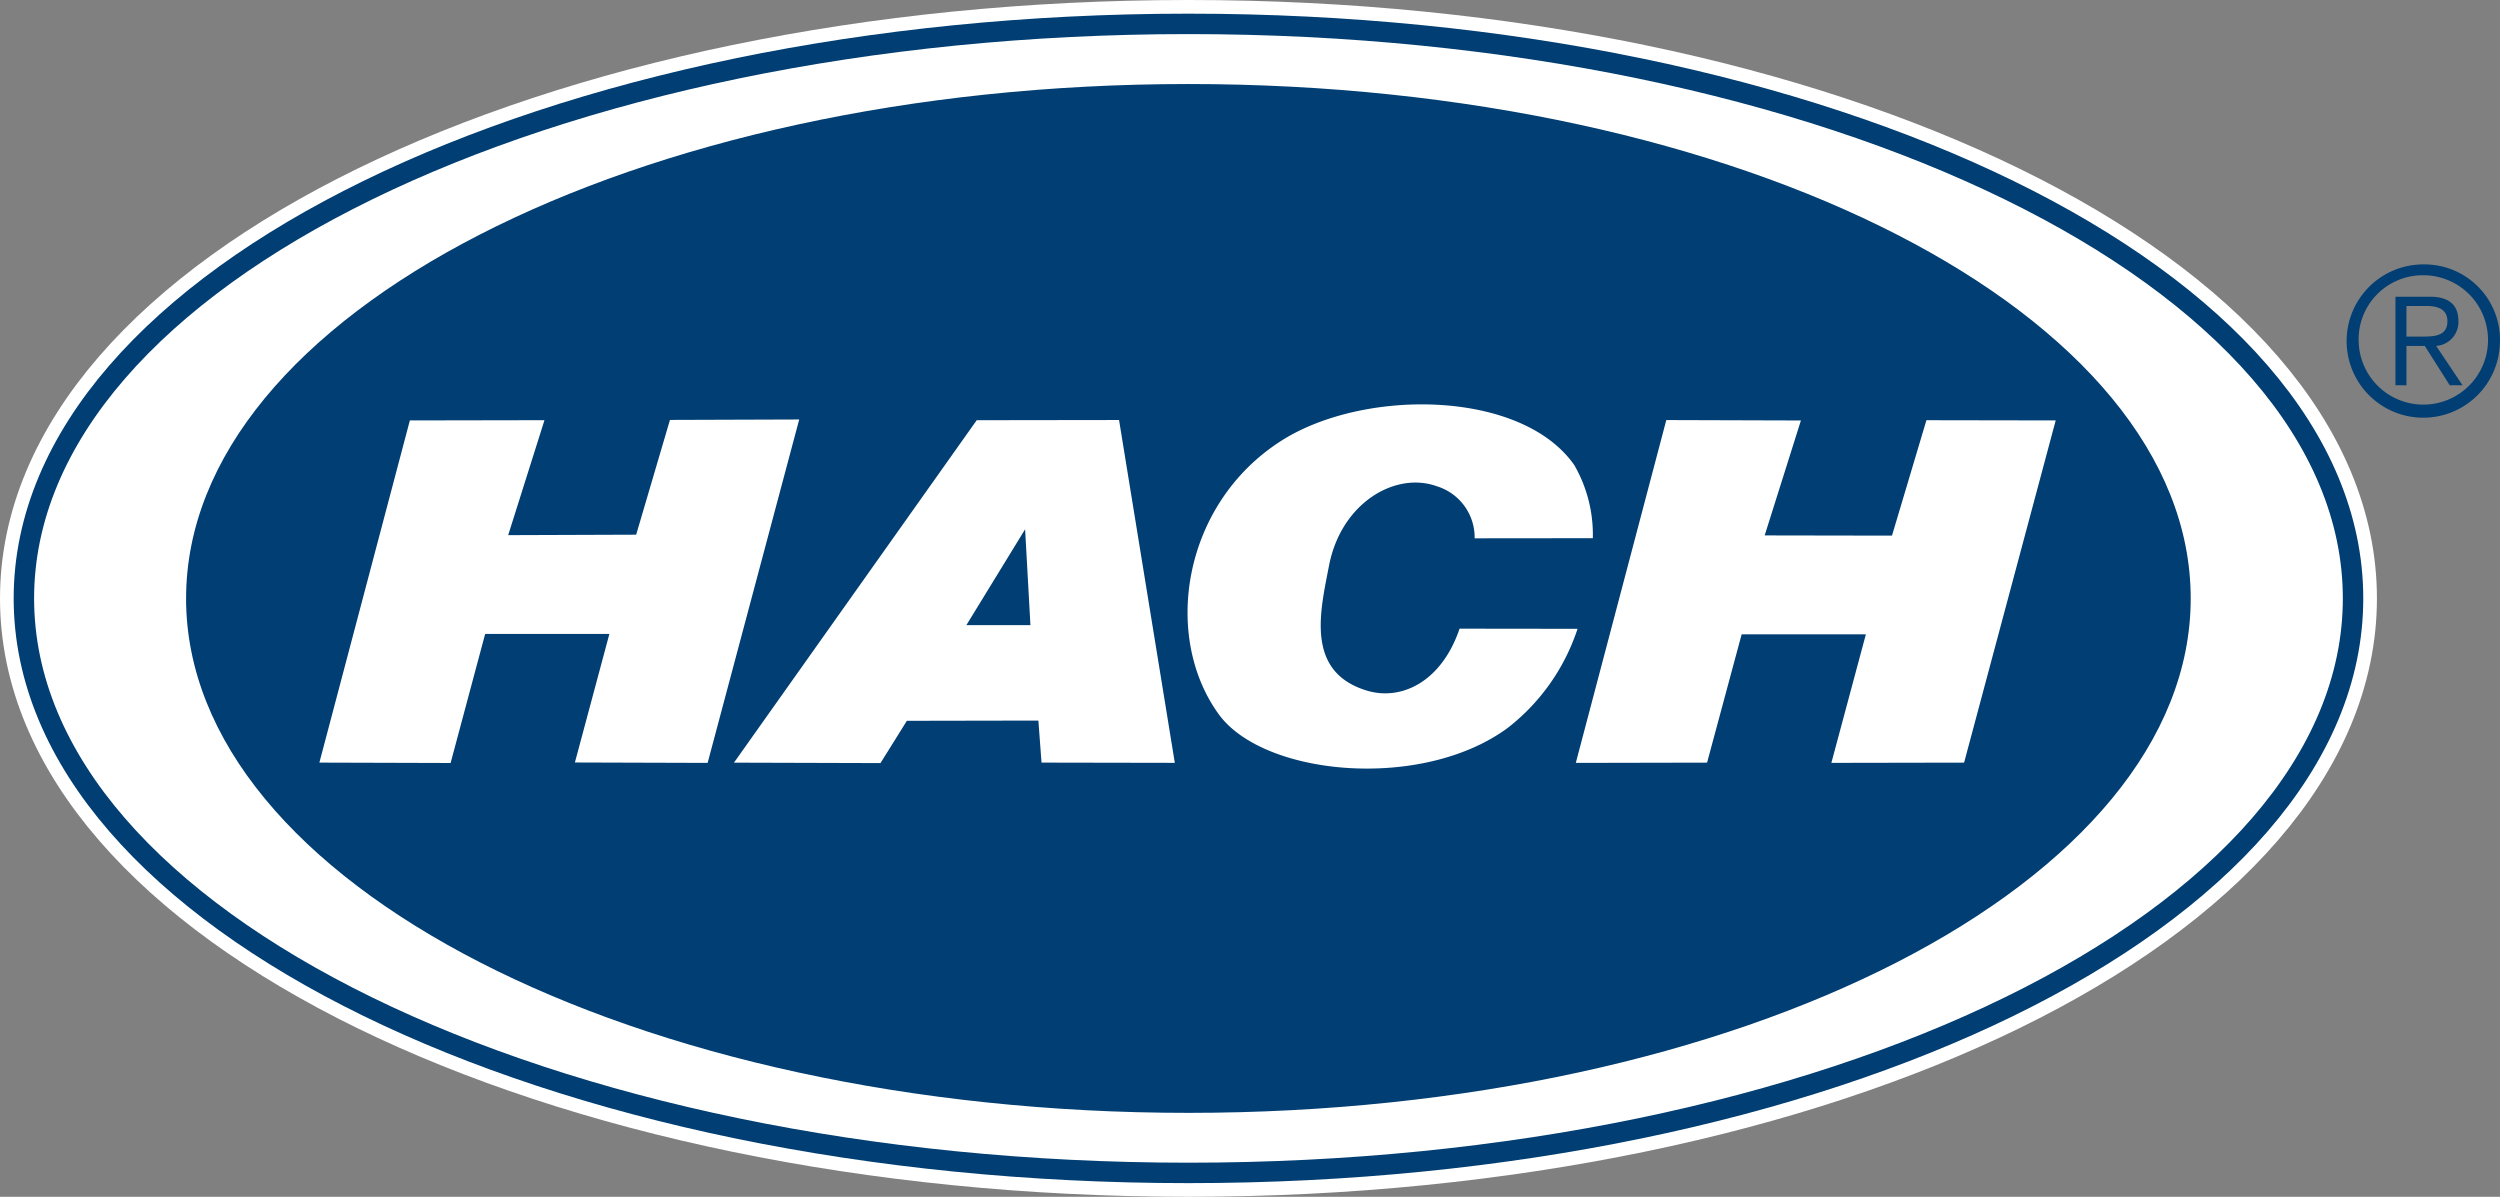 <svg xmlns="http://www.w3.org/2000/svg" width="102.645" height="49.138" viewBox="0 0 102.645 49.138">
  <rect x="0" y="0" width="102.645" height="49.138" fill="#808080" stroke="none"/>
  <g id="Grupo_35" data-name="Grupo 35" transform="translate(1.4 1.4)">
    <path id="Trazado_123" data-name="Trazado 123" d="M270.436,69.62h0v0Zm0-23.17c26.176,0,47.4,10.374,47.4,23.17s-21.22,23.168-47.4,23.168S223.044,82.415,223.044,69.62,244.264,46.45,270.436,46.45Z" transform="translate(-223.044 -46.45)" fill="#fff" fill-rule="evenodd"/>
    <path id="Trazado_124" data-name="Trazado 124" d="M270.436,46.45c26.176,0,47.4,10.374,47.4,23.17s-21.22,23.168-47.4,23.168S223.044,82.415,223.044,69.62s21.22-23.17,47.392-23.17" transform="translate(-223.044 -46.45)" fill="none" stroke="#fff" stroke-miterlimit="22.926" stroke-width="2.8"/>
    <line id="Línea_2" data-name="Línea 2" y1="23.17" transform="translate(47.393 0)" fill="none" stroke="#fff" stroke-miterlimit="22.926" stroke-width="2.8"/>
    <path id="Trazado_125" data-name="Trazado 125" d="M270.436,69.62h0v0Zm0-23.17c26.176,0,47.4,10.374,47.4,23.17s-21.22,23.168-47.4,23.168S223.044,82.415,223.044,69.62,244.264,46.45,270.436,46.45Z" transform="translate(-223.044 -46.45)" fill="#003e73" fill-rule="evenodd"/>
    <path id="Trazado_126" data-name="Trazado 126" d="M270.436,46.45c26.176,0,47.4,10.374,47.4,23.17s-21.22,23.168-47.4,23.168S223.044,82.415,223.044,69.62s21.22-23.17,47.392-23.17" transform="translate(-223.044 -46.45)" fill="none" stroke="#003e73" stroke-miterlimit="22.926" stroke-width="1.678"/>
    <line id="Línea_3" data-name="Línea 3" y1="23.17" transform="translate(47.393 0)" fill="none" stroke="#003e73" stroke-miterlimit="22.926" stroke-width="1.678"/>
    <path id="Trazado_127" data-name="Trazado 127" d="M274.649,54.45,270.888,68.5l-5.45.01,1.417-5.278-5.1,0L260.335,68.5l-5.39.011,3.716-14.076,5.527.017L262.7,59.171l5.227.009,1.414-4.739Z" transform="translate(-191.646 -38.588)" fill="#fff" fill-rule="evenodd"/>
    <path id="Trazado_128" data-name="Trazado 128" d="M273.94,54.182h0c.552,0,1.091-.016,1.091-.633,0-.51-.421-.625-.861-.625h-.821v1.258Zm-.591,2h0V54.563h.752l1.026,1.615h.524l-1.083-1.615a.98.98,0,0,0,.915-1.014c0-.653-.365-1.006-1.185-1.006h-1.4v3.635Zm-1.962-1.82h0a2.656,2.656,0,1,0,2.657-2.7A2.632,2.632,0,0,0,271.386,54.359Zm5.8,0a3.147,3.147,0,1,1-3.147-3.145A3.1,3.1,0,0,1,277.19,54.359Z" transform="translate(-175.945 -41.761)" fill="#003e73" fill-rule="evenodd"/>
    <path id="Trazado_129" data-name="Trazado 129" d="M270.436,69.62Zm-41.152,0h0c0,11.665,18.426,21.122,41.152,21.122S311.59,81.286,311.59,69.62,293.166,48.5,270.436,48.5,229.285,57.953,229.285,69.62Zm41.152-23.17c26.176,0,47.4,10.374,47.4,23.17s-21.22,23.168-47.4,23.168S223.044,82.415,223.044,69.62,244.264,46.45,270.436,46.45Z" transform="translate(-223.044 -46.45)" fill="#fff" fill-rule="evenodd"/>
    <path id="Trazado_130" data-name="Trazado 130" d="M248.649,54.424l-3.76,14.1-5.45-.017,1.416-5.279-5.1,0-1.419,5.3-5.388-.016,3.715-14.049,5.527-.01L236.7,59.173l5.255-.019,1.387-4.712Z" transform="translate(-217.235 -38.601)" fill="#fff" fill-rule="evenodd"/>
    <path id="Trazado_131" data-name="Trazado 131" d="M247.069,62.856h0l2.629,0-.218-3.935Zm6.268-8.421,2.29,14.076-5.473-.01-.129-1.726-5.4.01-1.083,1.736-6.016-.018,9.967-14.06Z" transform="translate(-208.791 -38.59)" fill="#fff" fill-rule="evenodd"/>
    <path id="Trazado_132" data-name="Trazado 132" d="M258.7,59.61a2.2,2.2,0,0,0-1.552-2.137c-1.7-.615-3.929.677-4.427,3.26-.357,1.853-.988,4.353,1.544,5.127,1.4.431,3.068-.331,3.816-2.54l4.844.006a8.522,8.522,0,0,1-2.845,4.052c-3.5,2.607-10.036,2.01-11.888-.546-2.322-3.2-1.49-8.62,2.548-11.213,3.387-2.177,9.884-2.121,12.052.986a5.715,5.715,0,0,1,.76,3Z" transform="translate(-199.554 -38.908)" fill="#fff" fill-rule="evenodd"/>
  </g>
</svg>
